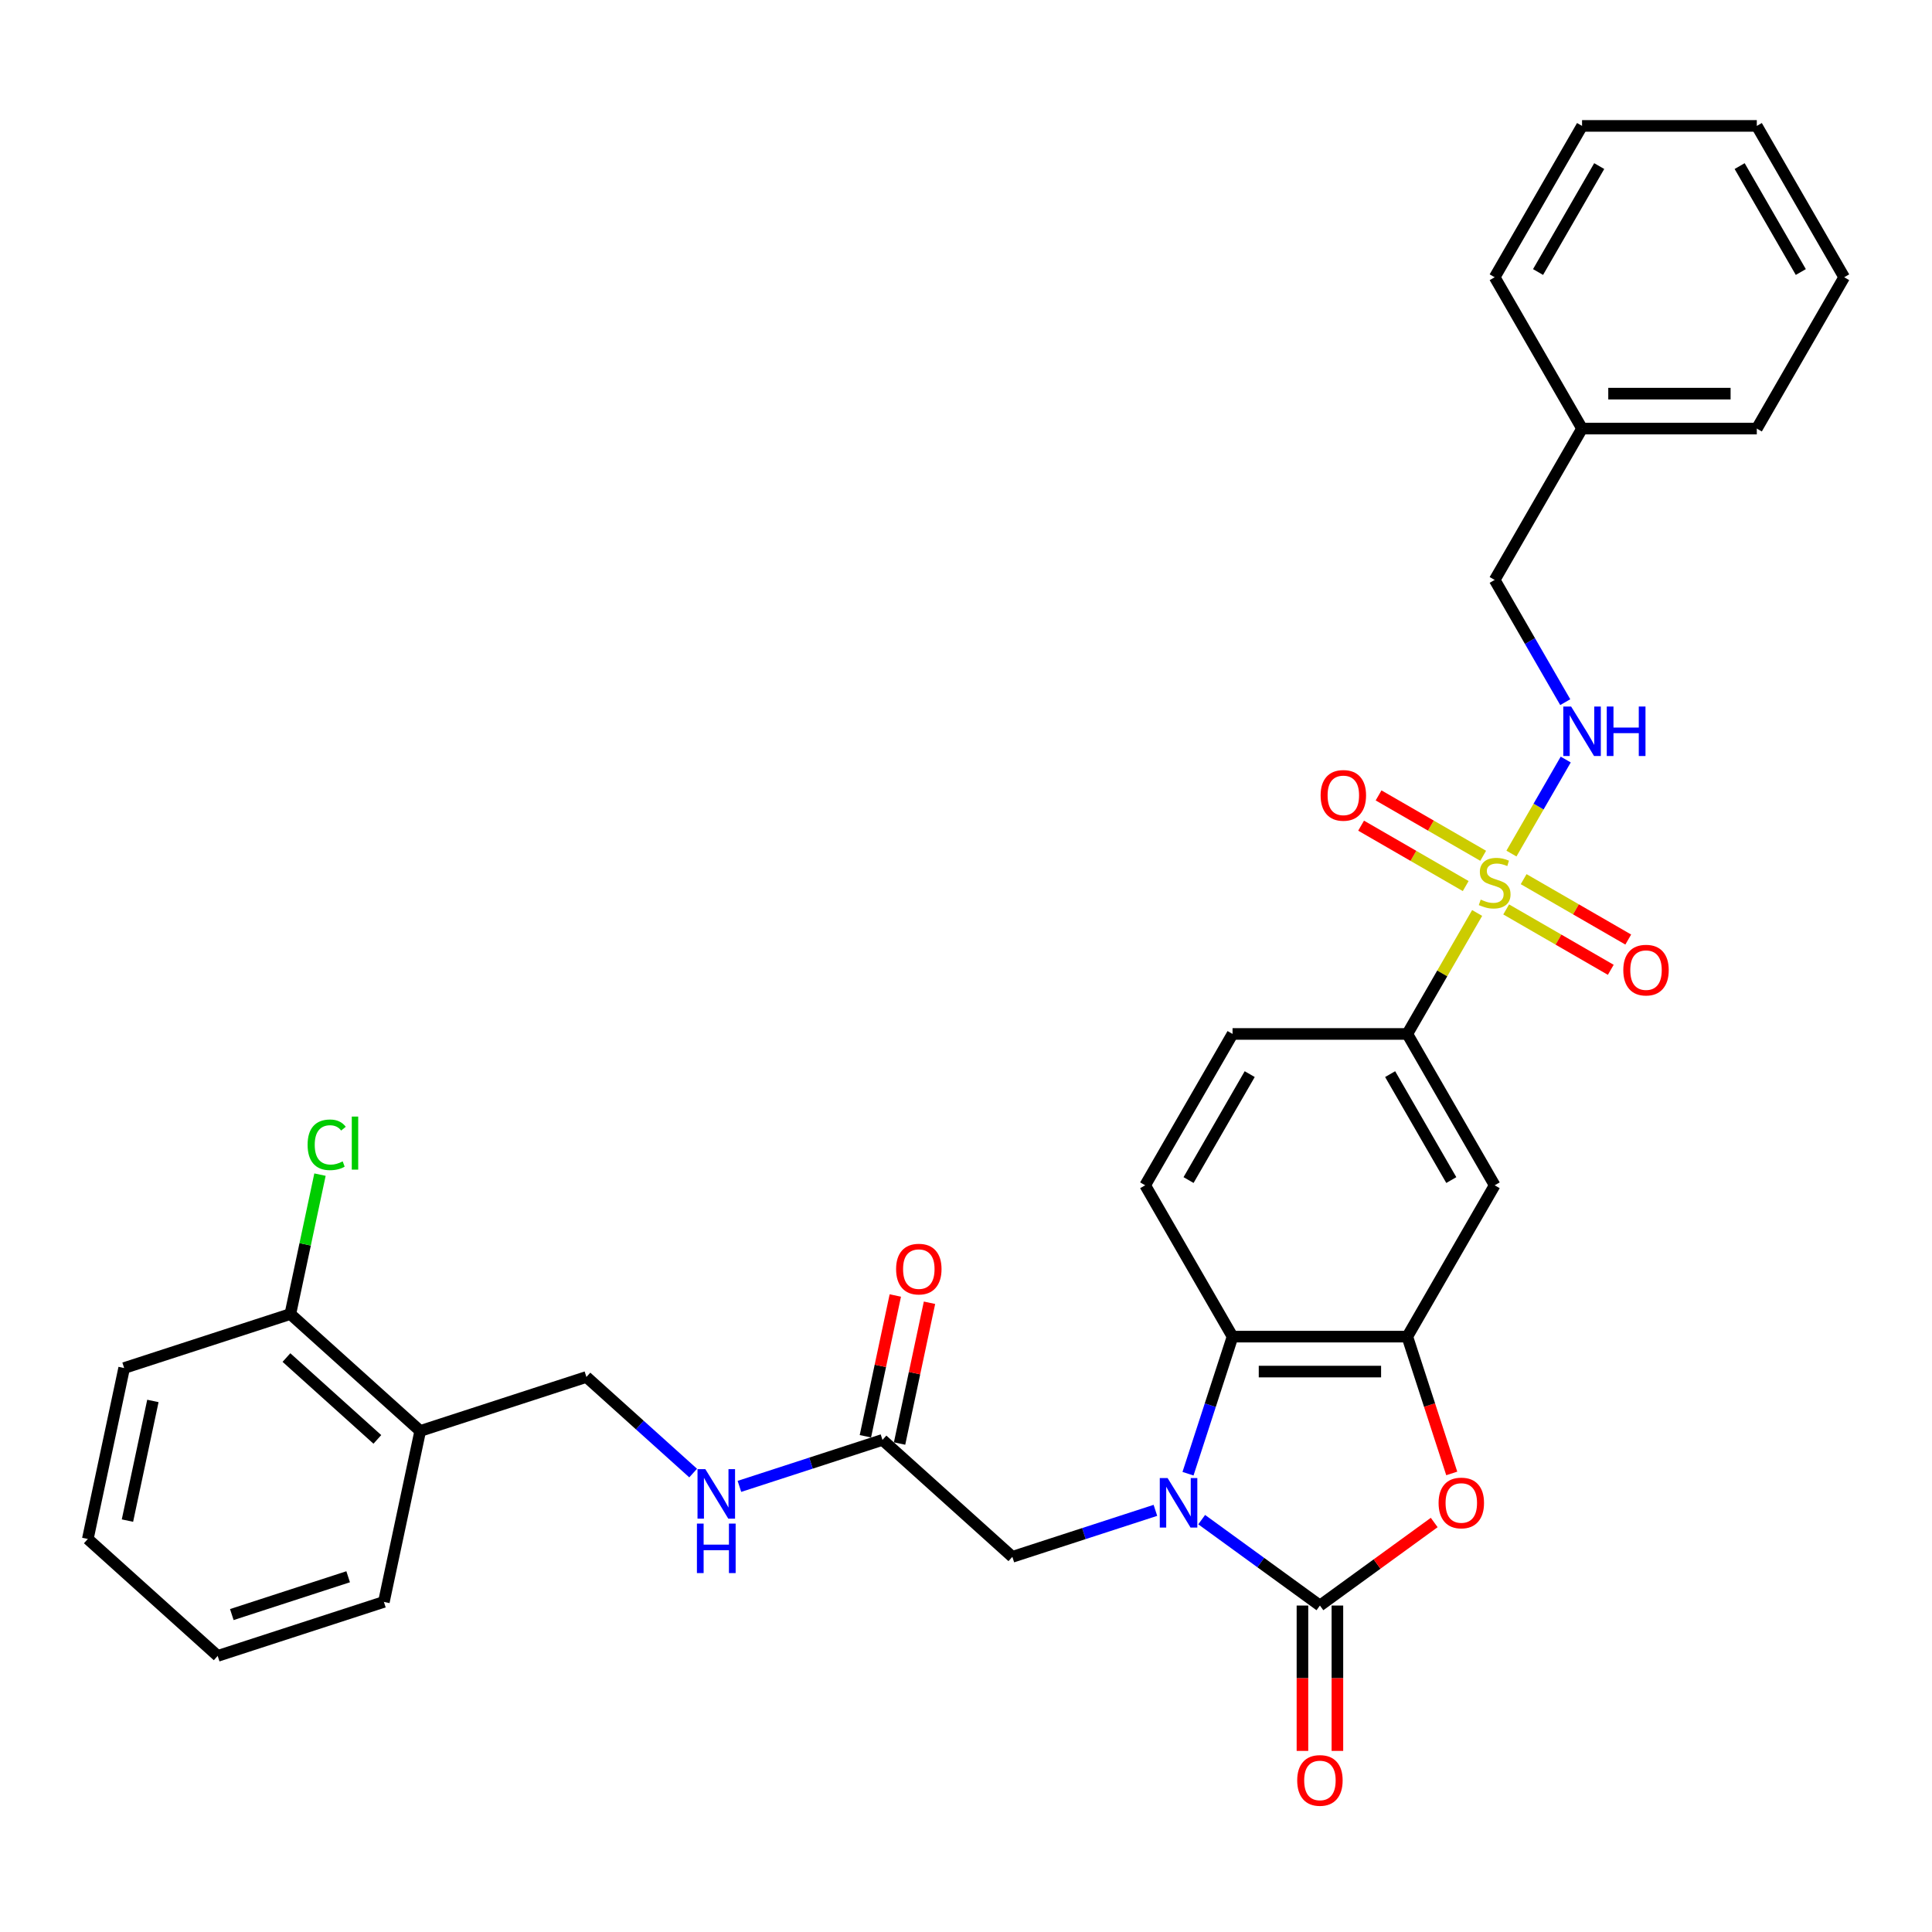 <?xml version='1.0' encoding='iso-8859-1'?>
<svg version='1.1' baseProfile='full'
              xmlns='http://www.w3.org/2000/svg'
                      xmlns:rdkit='http://www.rdkit.org/xml'
                      xmlns:xlink='http://www.w3.org/1999/xlink'
                  xml:space='preserve'
width='1000px' height='1000px' viewBox='0 0 1000 1000'>
<!-- END OF HEADER -->
<rect style='opacity:1.0;fill:#FFFFFF;stroke:none' width='1000' height='1000' x='0' y='0'> </rect>
<path class='bond-1' d='M 621.99,786.562 L 652.59,808.795' style='fill:none;fill-rule:evenodd;stroke:#0000FF;stroke-width:6px;stroke-linecap:butt;stroke-linejoin:miter;stroke-opacity:1' />
<path class='bond-1' d='M 652.59,808.795 L 683.191,831.027' style='fill:none;fill-rule:evenodd;stroke:#000000;stroke-width:6px;stroke-linecap:butt;stroke-linejoin:miter;stroke-opacity:1' />
<path class='bond-4' d='M 614.91,762.792 L 626.438,727.314' style='fill:none;fill-rule:evenodd;stroke:#0000FF;stroke-width:6px;stroke-linecap:butt;stroke-linejoin:miter;stroke-opacity:1' />
<path class='bond-4' d='M 626.438,727.314 L 637.965,691.837' style='fill:none;fill-rule:evenodd;stroke:#000000;stroke-width:6px;stroke-linecap:butt;stroke-linejoin:miter;stroke-opacity:1' />
<path class='bond-8' d='M 598.038,781.753 L 561.014,793.782' style='fill:none;fill-rule:evenodd;stroke:#0000FF;stroke-width:6px;stroke-linecap:butt;stroke-linejoin:miter;stroke-opacity:1' />
<path class='bond-8' d='M 561.014,793.782 L 523.99,805.812' style='fill:none;fill-rule:evenodd;stroke:#000000;stroke-width:6px;stroke-linecap:butt;stroke-linejoin:miter;stroke-opacity:1' />
<path class='bond-0' d='M 764.566,472.557 L 746.491,503.864' style='fill:none;fill-rule:evenodd;stroke:#CCCC00;stroke-width:6px;stroke-linecap:butt;stroke-linejoin:miter;stroke-opacity:1' />
<path class='bond-0' d='M 746.491,503.864 L 728.417,535.17' style='fill:none;fill-rule:evenodd;stroke:#000000;stroke-width:6px;stroke-linecap:butt;stroke-linejoin:miter;stroke-opacity:1' />
<path class='bond-7' d='M 782.322,441.804 L 796.37,417.471' style='fill:none;fill-rule:evenodd;stroke:#CCCC00;stroke-width:6px;stroke-linecap:butt;stroke-linejoin:miter;stroke-opacity:1' />
<path class='bond-7' d='M 796.37,417.471 L 810.419,393.139' style='fill:none;fill-rule:evenodd;stroke:#0000FF;stroke-width:6px;stroke-linecap:butt;stroke-linejoin:miter;stroke-opacity:1' />
<path class='bond-11' d='M 779.594,470.718 L 806.665,486.347' style='fill:none;fill-rule:evenodd;stroke:#CCCC00;stroke-width:6px;stroke-linecap:butt;stroke-linejoin:miter;stroke-opacity:1' />
<path class='bond-11' d='M 806.665,486.347 L 833.736,501.976' style='fill:none;fill-rule:evenodd;stroke:#FF0000;stroke-width:6px;stroke-linecap:butt;stroke-linejoin:miter;stroke-opacity:1' />
<path class='bond-11' d='M 788.639,455.051 L 815.71,470.68' style='fill:none;fill-rule:evenodd;stroke:#CCCC00;stroke-width:6px;stroke-linecap:butt;stroke-linejoin:miter;stroke-opacity:1' />
<path class='bond-11' d='M 815.71,470.68 L 842.781,486.31' style='fill:none;fill-rule:evenodd;stroke:#FF0000;stroke-width:6px;stroke-linecap:butt;stroke-linejoin:miter;stroke-opacity:1' />
<path class='bond-12' d='M 767.691,442.956 L 740.62,427.327' style='fill:none;fill-rule:evenodd;stroke:#CCCC00;stroke-width:6px;stroke-linecap:butt;stroke-linejoin:miter;stroke-opacity:1' />
<path class='bond-12' d='M 740.62,427.327 L 713.549,411.698' style='fill:none;fill-rule:evenodd;stroke:#FF0000;stroke-width:6px;stroke-linecap:butt;stroke-linejoin:miter;stroke-opacity:1' />
<path class='bond-12' d='M 758.646,458.623 L 731.575,442.994' style='fill:none;fill-rule:evenodd;stroke:#CCCC00;stroke-width:6px;stroke-linecap:butt;stroke-linejoin:miter;stroke-opacity:1' />
<path class='bond-12' d='M 731.575,442.994 L 704.504,427.364' style='fill:none;fill-rule:evenodd;stroke:#FF0000;stroke-width:6px;stroke-linecap:butt;stroke-linejoin:miter;stroke-opacity:1' />
<path class='bond-2' d='M 683.191,831.027 L 712.769,809.537' style='fill:none;fill-rule:evenodd;stroke:#000000;stroke-width:6px;stroke-linecap:butt;stroke-linejoin:miter;stroke-opacity:1' />
<path class='bond-2' d='M 712.769,809.537 L 742.348,788.047' style='fill:none;fill-rule:evenodd;stroke:#FF0000;stroke-width:6px;stroke-linecap:butt;stroke-linejoin:miter;stroke-opacity:1' />
<path class='bond-13' d='M 674.146,831.027 L 674.146,868.646' style='fill:none;fill-rule:evenodd;stroke:#000000;stroke-width:6px;stroke-linecap:butt;stroke-linejoin:miter;stroke-opacity:1' />
<path class='bond-13' d='M 674.146,868.646 L 674.146,906.265' style='fill:none;fill-rule:evenodd;stroke:#FF0000;stroke-width:6px;stroke-linecap:butt;stroke-linejoin:miter;stroke-opacity:1' />
<path class='bond-13' d='M 692.236,831.027 L 692.236,868.646' style='fill:none;fill-rule:evenodd;stroke:#000000;stroke-width:6px;stroke-linecap:butt;stroke-linejoin:miter;stroke-opacity:1' />
<path class='bond-13' d='M 692.236,868.646 L 692.236,906.265' style='fill:none;fill-rule:evenodd;stroke:#FF0000;stroke-width:6px;stroke-linecap:butt;stroke-linejoin:miter;stroke-opacity:1' />
<path class='bond-32' d='M 751.424,762.647 L 739.921,727.242' style='fill:none;fill-rule:evenodd;stroke:#FF0000;stroke-width:6px;stroke-linecap:butt;stroke-linejoin:miter;stroke-opacity:1' />
<path class='bond-32' d='M 739.921,727.242 L 728.417,691.837' style='fill:none;fill-rule:evenodd;stroke:#000000;stroke-width:6px;stroke-linecap:butt;stroke-linejoin:miter;stroke-opacity:1' />
<path class='bond-3' d='M 728.417,691.837 L 637.965,691.837' style='fill:none;fill-rule:evenodd;stroke:#000000;stroke-width:6px;stroke-linecap:butt;stroke-linejoin:miter;stroke-opacity:1' />
<path class='bond-3' d='M 714.849,709.927 L 651.533,709.927' style='fill:none;fill-rule:evenodd;stroke:#000000;stroke-width:6px;stroke-linecap:butt;stroke-linejoin:miter;stroke-opacity:1' />
<path class='bond-6' d='M 728.417,691.837 L 773.642,613.504' style='fill:none;fill-rule:evenodd;stroke:#000000;stroke-width:6px;stroke-linecap:butt;stroke-linejoin:miter;stroke-opacity:1' />
<path class='bond-10' d='M 637.965,691.837 L 592.739,613.504' style='fill:none;fill-rule:evenodd;stroke:#000000;stroke-width:6px;stroke-linecap:butt;stroke-linejoin:miter;stroke-opacity:1' />
<path class='bond-5' d='M 728.417,535.17 L 637.965,535.17' style='fill:none;fill-rule:evenodd;stroke:#000000;stroke-width:6px;stroke-linecap:butt;stroke-linejoin:miter;stroke-opacity:1' />
<path class='bond-33' d='M 728.417,535.17 L 773.642,613.504' style='fill:none;fill-rule:evenodd;stroke:#000000;stroke-width:6px;stroke-linecap:butt;stroke-linejoin:miter;stroke-opacity:1' />
<path class='bond-33' d='M 719.534,555.965 L 751.192,610.799' style='fill:none;fill-rule:evenodd;stroke:#000000;stroke-width:6px;stroke-linecap:butt;stroke-linejoin:miter;stroke-opacity:1' />
<path class='bond-20' d='M 810.168,363.434 L 791.905,331.802' style='fill:none;fill-rule:evenodd;stroke:#0000FF;stroke-width:6px;stroke-linecap:butt;stroke-linejoin:miter;stroke-opacity:1' />
<path class='bond-20' d='M 791.905,331.802 L 773.642,300.17' style='fill:none;fill-rule:evenodd;stroke:#000000;stroke-width:6px;stroke-linecap:butt;stroke-linejoin:miter;stroke-opacity:1' />
<path class='bond-9' d='M 523.99,805.812 L 456.771,745.289' style='fill:none;fill-rule:evenodd;stroke:#000000;stroke-width:6px;stroke-linecap:butt;stroke-linejoin:miter;stroke-opacity:1' />
<path class='bond-15' d='M 456.771,745.289 L 419.747,757.318' style='fill:none;fill-rule:evenodd;stroke:#000000;stroke-width:6px;stroke-linecap:butt;stroke-linejoin:miter;stroke-opacity:1' />
<path class='bond-15' d='M 419.747,757.318 L 382.722,769.348' style='fill:none;fill-rule:evenodd;stroke:#0000FF;stroke-width:6px;stroke-linecap:butt;stroke-linejoin:miter;stroke-opacity:1' />
<path class='bond-19' d='M 465.619,747.169 L 473.362,710.738' style='fill:none;fill-rule:evenodd;stroke:#000000;stroke-width:6px;stroke-linecap:butt;stroke-linejoin:miter;stroke-opacity:1' />
<path class='bond-19' d='M 473.362,710.738 L 481.106,674.306' style='fill:none;fill-rule:evenodd;stroke:#FF0000;stroke-width:6px;stroke-linecap:butt;stroke-linejoin:miter;stroke-opacity:1' />
<path class='bond-19' d='M 447.924,743.408 L 455.667,706.976' style='fill:none;fill-rule:evenodd;stroke:#000000;stroke-width:6px;stroke-linecap:butt;stroke-linejoin:miter;stroke-opacity:1' />
<path class='bond-19' d='M 455.667,706.976 L 463.411,670.545' style='fill:none;fill-rule:evenodd;stroke:#FF0000;stroke-width:6px;stroke-linecap:butt;stroke-linejoin:miter;stroke-opacity:1' />
<path class='bond-16' d='M 592.739,613.504 L 637.965,535.17' style='fill:none;fill-rule:evenodd;stroke:#000000;stroke-width:6px;stroke-linecap:butt;stroke-linejoin:miter;stroke-opacity:1' />
<path class='bond-16' d='M 615.19,610.799 L 646.848,555.965' style='fill:none;fill-rule:evenodd;stroke:#000000;stroke-width:6px;stroke-linecap:butt;stroke-linejoin:miter;stroke-opacity:1' />
<path class='bond-14' d='M 217.504,740.667 L 303.528,712.716' style='fill:none;fill-rule:evenodd;stroke:#000000;stroke-width:6px;stroke-linecap:butt;stroke-linejoin:miter;stroke-opacity:1' />
<path class='bond-18' d='M 217.504,740.667 L 150.285,680.143' style='fill:none;fill-rule:evenodd;stroke:#000000;stroke-width:6px;stroke-linecap:butt;stroke-linejoin:miter;stroke-opacity:1' />
<path class='bond-18' d='M 195.316,745.032 L 148.263,702.665' style='fill:none;fill-rule:evenodd;stroke:#000000;stroke-width:6px;stroke-linecap:butt;stroke-linejoin:miter;stroke-opacity:1' />
<path class='bond-23' d='M 217.504,740.667 L 198.698,829.142' style='fill:none;fill-rule:evenodd;stroke:#000000;stroke-width:6px;stroke-linecap:butt;stroke-linejoin:miter;stroke-opacity:1' />
<path class='bond-17' d='M 358.771,762.457 L 331.149,737.586' style='fill:none;fill-rule:evenodd;stroke:#0000FF;stroke-width:6px;stroke-linecap:butt;stroke-linejoin:miter;stroke-opacity:1' />
<path class='bond-17' d='M 331.149,737.586 L 303.528,712.716' style='fill:none;fill-rule:evenodd;stroke:#000000;stroke-width:6px;stroke-linecap:butt;stroke-linejoin:miter;stroke-opacity:1' />
<path class='bond-21' d='M 150.285,680.143 L 157.954,644.064' style='fill:none;fill-rule:evenodd;stroke:#000000;stroke-width:6px;stroke-linecap:butt;stroke-linejoin:miter;stroke-opacity:1' />
<path class='bond-21' d='M 157.954,644.064 L 165.623,607.985' style='fill:none;fill-rule:evenodd;stroke:#00CC00;stroke-width:6px;stroke-linecap:butt;stroke-linejoin:miter;stroke-opacity:1' />
<path class='bond-24' d='M 150.285,680.143 L 64.26,708.094' style='fill:none;fill-rule:evenodd;stroke:#000000;stroke-width:6px;stroke-linecap:butt;stroke-linejoin:miter;stroke-opacity:1' />
<path class='bond-22' d='M 773.642,300.17 L 818.868,221.837' style='fill:none;fill-rule:evenodd;stroke:#000000;stroke-width:6px;stroke-linecap:butt;stroke-linejoin:miter;stroke-opacity:1' />
<path class='bond-25' d='M 818.868,221.837 L 909.32,221.837' style='fill:none;fill-rule:evenodd;stroke:#000000;stroke-width:6px;stroke-linecap:butt;stroke-linejoin:miter;stroke-opacity:1' />
<path class='bond-25' d='M 832.436,203.747 L 895.752,203.747' style='fill:none;fill-rule:evenodd;stroke:#000000;stroke-width:6px;stroke-linecap:butt;stroke-linejoin:miter;stroke-opacity:1' />
<path class='bond-26' d='M 818.868,221.837 L 773.642,143.504' style='fill:none;fill-rule:evenodd;stroke:#000000;stroke-width:6px;stroke-linecap:butt;stroke-linejoin:miter;stroke-opacity:1' />
<path class='bond-27' d='M 198.698,829.142 L 112.673,857.093' style='fill:none;fill-rule:evenodd;stroke:#000000;stroke-width:6px;stroke-linecap:butt;stroke-linejoin:miter;stroke-opacity:1' />
<path class='bond-27' d='M 180.204,816.129 L 119.987,835.695' style='fill:none;fill-rule:evenodd;stroke:#000000;stroke-width:6px;stroke-linecap:butt;stroke-linejoin:miter;stroke-opacity:1' />
<path class='bond-34' d='M 64.26,708.094 L 45.455,796.569' style='fill:none;fill-rule:evenodd;stroke:#000000;stroke-width:6px;stroke-linecap:butt;stroke-linejoin:miter;stroke-opacity:1' />
<path class='bond-34' d='M 79.135,725.126 L 65.97,787.059' style='fill:none;fill-rule:evenodd;stroke:#000000;stroke-width:6px;stroke-linecap:butt;stroke-linejoin:miter;stroke-opacity:1' />
<path class='bond-30' d='M 909.32,221.837 L 954.545,143.504' style='fill:none;fill-rule:evenodd;stroke:#000000;stroke-width:6px;stroke-linecap:butt;stroke-linejoin:miter;stroke-opacity:1' />
<path class='bond-29' d='M 773.642,143.504 L 818.868,65.171' style='fill:none;fill-rule:evenodd;stroke:#000000;stroke-width:6px;stroke-linecap:butt;stroke-linejoin:miter;stroke-opacity:1' />
<path class='bond-29' d='M 796.093,140.799 L 827.751,85.966' style='fill:none;fill-rule:evenodd;stroke:#000000;stroke-width:6px;stroke-linecap:butt;stroke-linejoin:miter;stroke-opacity:1' />
<path class='bond-28' d='M 112.673,857.093 L 45.455,796.569' style='fill:none;fill-rule:evenodd;stroke:#000000;stroke-width:6px;stroke-linecap:butt;stroke-linejoin:miter;stroke-opacity:1' />
<path class='bond-31' d='M 818.868,65.171 L 909.32,65.171' style='fill:none;fill-rule:evenodd;stroke:#000000;stroke-width:6px;stroke-linecap:butt;stroke-linejoin:miter;stroke-opacity:1' />
<path class='bond-35' d='M 954.545,143.504 L 909.32,65.171' style='fill:none;fill-rule:evenodd;stroke:#000000;stroke-width:6px;stroke-linecap:butt;stroke-linejoin:miter;stroke-opacity:1' />
<path class='bond-35' d='M 932.095,140.799 L 900.437,85.966' style='fill:none;fill-rule:evenodd;stroke:#000000;stroke-width:6px;stroke-linecap:butt;stroke-linejoin:miter;stroke-opacity:1' />
<path  class='atom-0' d='M 604.352 765.053
L 612.746 778.621
Q 613.578 779.96, 614.917 782.384
Q 616.255 784.808, 616.328 784.953
L 616.328 765.053
L 619.729 765.053
L 619.729 790.669
L 616.219 790.669
L 607.21 775.835
Q 606.161 774.099, 605.039 772.109
Q 603.954 770.119, 603.628 769.504
L 603.628 790.669
L 600.3 790.669
L 600.3 765.053
L 604.352 765.053
' fill='#0000FF'/>
<path  class='atom-1' d='M 766.406 465.629
Q 766.696 465.737, 767.89 466.244
Q 769.084 466.75, 770.386 467.076
Q 771.725 467.366, 773.027 467.366
Q 775.451 467.366, 776.863 466.208
Q 778.274 465.014, 778.274 462.951
Q 778.274 461.54, 777.55 460.672
Q 776.863 459.804, 775.777 459.333
Q 774.692 458.863, 772.883 458.32
Q 770.603 457.633, 769.228 456.982
Q 767.89 456.33, 766.913 454.956
Q 765.972 453.581, 765.972 451.265
Q 765.972 448.045, 768.143 446.055
Q 770.35 444.065, 774.692 444.065
Q 777.658 444.065, 781.023 445.476
L 780.191 448.262
Q 777.116 446.996, 774.8 446.996
Q 772.304 446.996, 770.929 448.045
Q 769.554 449.058, 769.59 450.831
Q 769.59 452.206, 770.278 453.038
Q 771.001 453.87, 772.014 454.34
Q 773.064 454.811, 774.8 455.354
Q 777.116 456.077, 778.491 456.801
Q 779.866 457.524, 780.842 459.008
Q 781.855 460.455, 781.855 462.951
Q 781.855 466.497, 779.468 468.415
Q 777.116 470.296, 773.172 470.296
Q 770.893 470.296, 769.156 469.79
Q 767.456 469.319, 765.429 468.487
L 766.406 465.629
' fill='#CCCC00'/>
<path  class='atom-3' d='M 744.609 777.934
Q 744.609 771.783, 747.648 768.346
Q 750.687 764.909, 756.368 764.909
Q 762.048 764.909, 765.087 768.346
Q 768.126 771.783, 768.126 777.934
Q 768.126 784.157, 765.051 787.702
Q 761.976 791.212, 756.368 791.212
Q 750.724 791.212, 747.648 787.702
Q 744.609 784.193, 744.609 777.934
M 756.368 788.318
Q 760.275 788.318, 762.374 785.713
Q 764.508 783.071, 764.508 777.934
Q 764.508 772.905, 762.374 770.372
Q 760.275 767.803, 756.368 767.803
Q 752.46 767.803, 750.326 770.336
Q 748.227 772.868, 748.227 777.934
Q 748.227 783.108, 750.326 785.713
Q 752.46 788.318, 756.368 788.318
' fill='#FF0000'/>
<path  class='atom-8' d='M 813.206 365.696
L 821.6 379.263
Q 822.432 380.602, 823.771 383.026
Q 825.109 385.45, 825.182 385.595
L 825.182 365.696
L 828.583 365.696
L 828.583 391.312
L 825.073 391.312
L 816.064 376.478
Q 815.015 374.741, 813.893 372.751
Q 812.808 370.761, 812.482 370.146
L 812.482 391.312
L 809.154 391.312
L 809.154 365.696
L 813.206 365.696
' fill='#0000FF'/>
<path  class='atom-8' d='M 831.658 365.696
L 835.131 365.696
L 835.131 376.586
L 848.229 376.586
L 848.229 365.696
L 851.702 365.696
L 851.702 391.312
L 848.229 391.312
L 848.229 379.481
L 835.131 379.481
L 835.131 391.312
L 831.658 391.312
L 831.658 365.696
' fill='#0000FF'/>
<path  class='atom-12' d='M 840.217 502.135
Q 840.217 495.984, 843.256 492.547
Q 846.295 489.11, 851.976 489.11
Q 857.656 489.11, 860.695 492.547
Q 863.734 495.984, 863.734 502.135
Q 863.734 508.358, 860.659 511.904
Q 857.584 515.413, 851.976 515.413
Q 846.332 515.413, 843.256 511.904
Q 840.217 508.394, 840.217 502.135
M 851.976 512.519
Q 855.883 512.519, 857.982 509.914
Q 860.116 507.273, 860.116 502.135
Q 860.116 497.106, 857.982 494.573
Q 855.883 492.004, 851.976 492.004
Q 848.068 492.004, 845.934 494.537
Q 843.835 497.07, 843.835 502.135
Q 843.835 507.309, 845.934 509.914
Q 848.068 512.519, 851.976 512.519
' fill='#FF0000'/>
<path  class='atom-13' d='M 683.55 411.684
Q 683.55 405.533, 686.59 402.096
Q 689.629 398.659, 695.309 398.659
Q 700.99 398.659, 704.029 402.096
Q 707.068 405.533, 707.068 411.684
Q 707.068 417.907, 703.992 421.452
Q 700.917 424.962, 695.309 424.962
Q 689.665 424.962, 686.59 421.452
Q 683.55 417.943, 683.55 411.684
M 695.309 422.067
Q 699.217 422.067, 701.315 419.462
Q 703.45 416.821, 703.45 411.684
Q 703.45 406.654, 701.315 404.122
Q 699.217 401.553, 695.309 401.553
Q 691.402 401.553, 689.267 404.086
Q 687.169 406.618, 687.169 411.684
Q 687.169 416.857, 689.267 419.462
Q 691.402 422.067, 695.309 422.067
' fill='#FF0000'/>
<path  class='atom-14' d='M 671.432 921.551
Q 671.432 915.401, 674.471 911.963
Q 677.511 908.526, 683.191 908.526
Q 688.871 908.526, 691.91 911.963
Q 694.95 915.401, 694.95 921.551
Q 694.95 927.774, 691.874 931.32
Q 688.799 934.83, 683.191 934.83
Q 677.547 934.83, 674.471 931.32
Q 671.432 927.811, 671.432 921.551
M 683.191 931.935
Q 687.098 931.935, 689.197 929.33
Q 691.332 926.689, 691.332 921.551
Q 691.332 916.522, 689.197 913.99
Q 687.098 911.421, 683.191 911.421
Q 679.283 911.421, 677.149 913.953
Q 675.05 916.486, 675.05 921.551
Q 675.05 926.725, 677.149 929.33
Q 679.283 931.935, 683.191 931.935
' fill='#FF0000'/>
<path  class='atom-16' d='M 365.084 760.432
L 373.478 773.999
Q 374.31 775.338, 375.649 777.762
Q 376.988 780.186, 377.06 780.331
L 377.06 760.432
L 380.461 760.432
L 380.461 786.048
L 376.952 786.048
L 367.943 771.213
Q 366.893 769.477, 365.772 767.487
Q 364.686 765.497, 364.361 764.882
L 364.361 786.048
L 361.032 786.048
L 361.032 760.432
L 365.084 760.432
' fill='#0000FF'/>
<path  class='atom-16' d='M 360.725 788.609
L 364.198 788.609
L 364.198 799.499
L 377.295 799.499
L 377.295 788.609
L 380.769 788.609
L 380.769 814.225
L 377.295 814.225
L 377.295 802.394
L 364.198 802.394
L 364.198 814.225
L 360.725 814.225
L 360.725 788.609
' fill='#0000FF'/>
<path  class='atom-20' d='M 463.818 656.886
Q 463.818 650.735, 466.857 647.298
Q 469.897 643.861, 475.577 643.861
Q 481.257 643.861, 484.297 647.298
Q 487.336 650.735, 487.336 656.886
Q 487.336 663.109, 484.26 666.655
Q 481.185 670.164, 475.577 670.164
Q 469.933 670.164, 466.857 666.655
Q 463.818 663.145, 463.818 656.886
M 475.577 667.27
Q 479.485 667.27, 481.583 664.665
Q 483.718 662.024, 483.718 656.886
Q 483.718 651.857, 481.583 649.324
Q 479.485 646.755, 475.577 646.755
Q 471.67 646.755, 469.535 649.288
Q 467.436 651.821, 467.436 656.886
Q 467.436 662.06, 469.535 664.665
Q 471.67 667.27, 475.577 667.27
' fill='#FF0000'/>
<path  class='atom-22' d='M 159.214 592.554
Q 159.214 586.187, 162.18 582.858
Q 165.183 579.493, 170.864 579.493
Q 176.146 579.493, 178.968 583.22
L 176.58 585.174
Q 174.518 582.46, 170.864 582.46
Q 166.992 582.46, 164.93 585.065
Q 162.904 587.634, 162.904 592.554
Q 162.904 597.62, 165.002 600.225
Q 167.137 602.83, 171.262 602.83
Q 174.084 602.83, 177.376 601.129
L 178.389 603.843
Q 177.051 604.711, 175.025 605.218
Q 172.998 605.724, 170.755 605.724
Q 165.183 605.724, 162.18 602.323
Q 159.214 598.922, 159.214 592.554
' fill='#00CC00'/>
<path  class='atom-22' d='M 182.08 577.937
L 185.408 577.937
L 185.408 605.399
L 182.08 605.399
L 182.08 577.937
' fill='#00CC00'/>
</svg>
